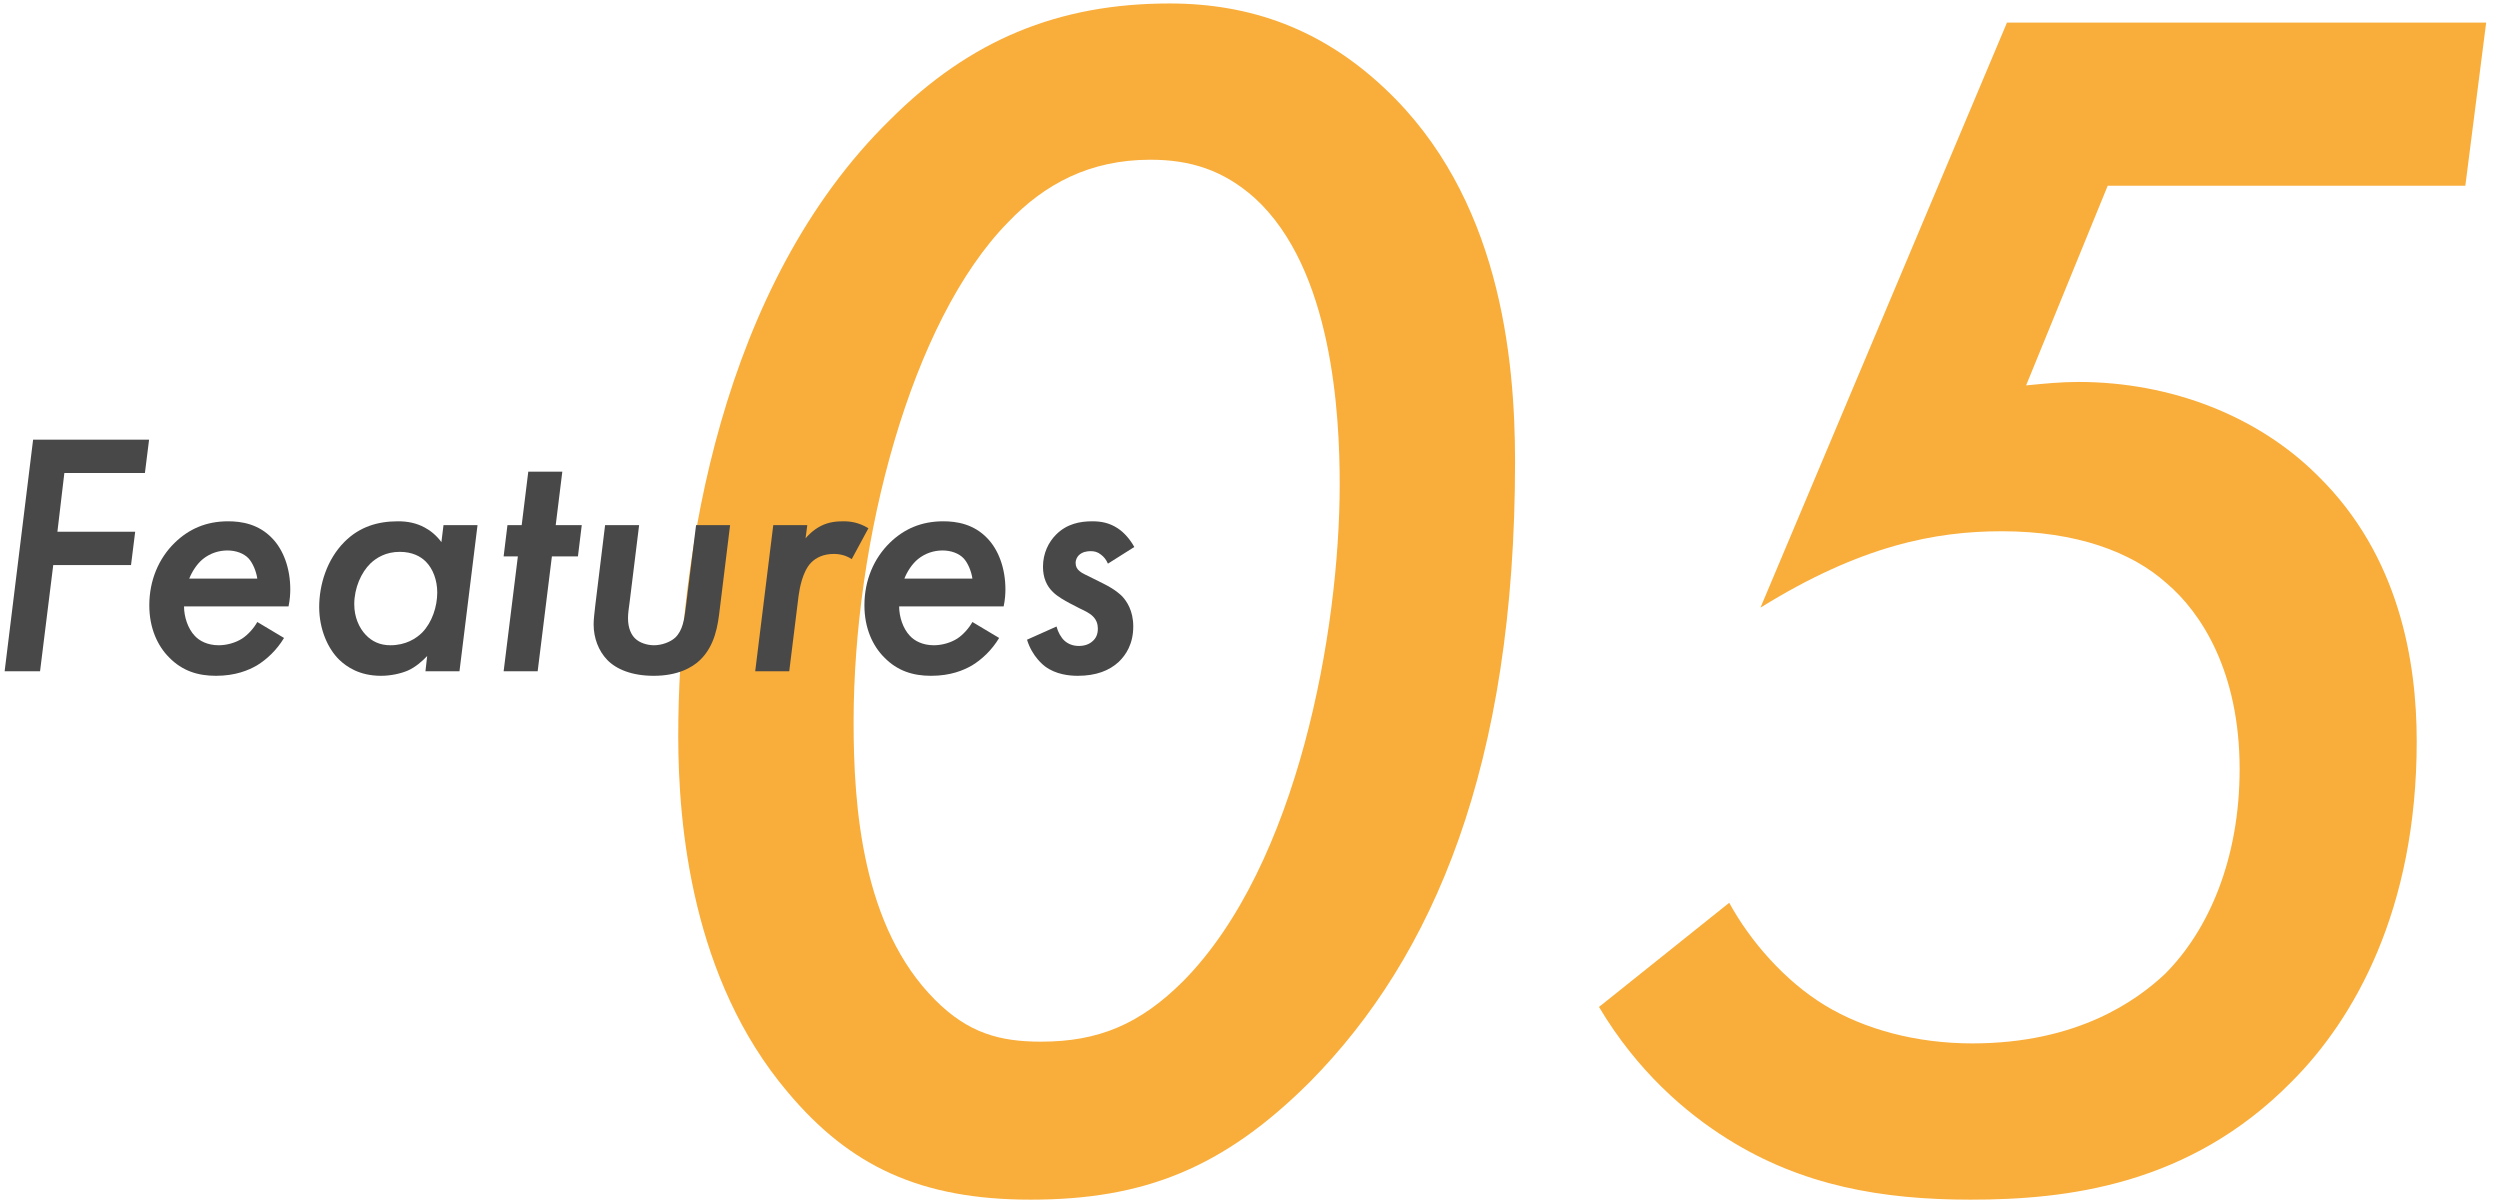 <?xml version="1.0" encoding="UTF-8"?>
<svg xmlns="http://www.w3.org/2000/svg" width="108" height="52" viewBox="0 0 108 52" fill="none">
  <path d="M107.402 0.975L106.502 8.025H91.052L87.527 16.65C88.277 16.575 89.027 16.5 89.777 16.5C93.827 16.5 97.577 18 100.127 20.55C103.652 24 104.402 28.575 104.402 32.025C104.402 39.3 101.702 44.025 99.002 46.725C94.577 51.225 89.252 51.825 85.127 51.825C81.302 51.825 77.852 51.225 74.627 49.2C72.827 48.075 70.727 46.275 69.077 43.5L74.702 39C75.602 40.65 77.102 42.375 78.827 43.425C80.552 44.475 82.802 45.075 85.202 45.075C89.777 45.075 92.327 43.2 93.527 42.075C95.402 40.2 96.752 37.125 96.752 33.225C96.752 29.025 95.102 26.475 93.602 25.2C92.102 23.85 89.702 22.95 86.477 22.95C83.627 22.95 80.402 23.55 76.052 26.25L86.702 0.975H107.402Z" fill="#F9AD3A"></path>
  <path d="M44.525 51.825C39.8 51.825 36.725 50.4 34.025 47.175C29.9 42.3 29.3 35.7 29.3 31.8C29.3 24 31.175 12.3 38.45 5.175C41.9 1.725 45.725 0.15 50.525 0.15C54.05 0.15 57.125 1.275 59.825 3.825C64.775 8.475 65.45 15.375 65.45 19.95C65.45 33.075 61.925 41.325 56.6 46.725C52.85 50.475 49.4 51.825 44.525 51.825ZM49.7 6.9C47.075 6.9 45.125 7.95 43.55 9.6C39.35 13.875 36.875 23.325 36.875 31.2C36.875 34.875 37.25 40.05 40.4 43.2C41.825 44.625 43.175 45 44.975 45C47.45 45 49.25 44.25 51.125 42.375C56.075 37.35 57.875 27.225 57.875 20.925C57.875 17.925 57.575 11.625 54.2 8.55C52.85 7.35 51.425 6.9 49.7 6.9Z" fill="#F9AD3A"></path>
  <path d="M49.002 23.63L47.862 24.35C47.787 24.17 47.682 24.05 47.562 23.96C47.412 23.84 47.277 23.81 47.112 23.81C46.962 23.81 46.752 23.84 46.602 23.99C46.542 24.05 46.467 24.17 46.467 24.32C46.467 24.47 46.527 24.59 46.647 24.68C46.752 24.77 46.872 24.815 47.262 25.01L47.682 25.22C48.192 25.475 48.417 25.7 48.477 25.76C48.672 25.97 48.957 26.375 48.957 27.065C48.957 27.815 48.642 28.295 48.327 28.595C47.922 28.97 47.352 29.195 46.557 29.195C46.182 29.195 45.612 29.135 45.147 28.79C45.087 28.745 44.592 28.37 44.367 27.635L45.642 27.065C45.702 27.305 45.837 27.545 45.987 27.68C46.137 27.815 46.347 27.905 46.602 27.905C46.857 27.905 47.052 27.83 47.187 27.71C47.352 27.575 47.427 27.395 47.427 27.155C47.427 26.96 47.367 26.78 47.217 26.63C47.052 26.465 46.827 26.375 46.617 26.27L46.212 26.06C46.017 25.955 45.687 25.775 45.492 25.58C45.222 25.325 45.057 24.965 45.057 24.485C45.057 23.9 45.297 23.42 45.627 23.09C46.092 22.625 46.662 22.52 47.187 22.52C47.592 22.52 47.937 22.595 48.282 22.82C48.582 23.015 48.837 23.33 49.002 23.63Z" fill="#484848"></path>
  <path d="M42.008 26.87L43.163 27.56C42.849 28.085 42.413 28.49 41.993 28.745C41.633 28.955 41.063 29.195 40.224 29.195C39.444 29.195 38.769 28.985 38.199 28.4C37.703 27.905 37.343 27.14 37.343 26.15C37.343 25.07 37.748 24.125 38.438 23.45C39.053 22.85 39.803 22.52 40.748 22.52C41.334 22.52 42.069 22.64 42.654 23.255C43.133 23.75 43.434 24.545 43.434 25.46C43.434 25.655 43.419 25.91 43.358 26.195H38.843C38.843 26.645 39.008 27.155 39.309 27.47C39.504 27.68 39.849 27.875 40.343 27.875C40.688 27.875 41.063 27.77 41.349 27.59C41.603 27.425 41.858 27.14 42.008 26.87ZM39.069 24.995H42.008C41.964 24.68 41.813 24.32 41.633 24.125C41.423 23.9 41.078 23.78 40.718 23.78C40.343 23.78 39.968 23.9 39.654 24.155C39.398 24.365 39.188 24.695 39.069 24.995Z" fill="#484848"></path>
  <path d="M32.625 29L33.405 22.685H34.875L34.8 23.255C34.875 23.165 35.115 22.895 35.475 22.715C35.805 22.55 36.135 22.52 36.435 22.52C36.735 22.52 37.095 22.565 37.515 22.82L36.795 24.155C36.57 24.005 36.315 23.93 36.015 23.93C35.565 23.93 35.25 24.095 35.04 24.305C34.665 24.695 34.545 25.415 34.5 25.73L34.095 29H32.625Z" fill="#484848"></path>
  <path d="M26.14 22.685H27.61L27.205 25.97C27.16 26.3 27.13 26.51 27.13 26.705C27.13 27.155 27.28 27.425 27.43 27.575C27.625 27.77 27.955 27.875 28.255 27.875C28.585 27.875 28.96 27.74 29.17 27.545C29.5 27.23 29.56 26.735 29.62 26.3L30.07 22.685H31.54L31.09 26.345C31.015 26.99 30.895 27.89 30.235 28.52C29.89 28.85 29.26 29.195 28.24 29.195C27.295 29.195 26.62 28.91 26.23 28.505C25.855 28.115 25.645 27.56 25.645 26.975C25.645 26.765 25.675 26.51 25.72 26.12L26.14 22.685Z" fill="#484848"></path>
  <path d="M24.967 24.035H23.842L23.227 29H21.757L22.372 24.035H21.757L21.922 22.685H22.537L22.822 20.375H24.292L24.007 22.685H25.132L24.967 24.035Z" fill="#484848"></path>
  <path d="M19.069 23.42L19.159 22.685H20.629L19.849 29H18.379L18.454 28.34C18.244 28.565 17.929 28.835 17.614 28.97C17.299 29.105 16.864 29.195 16.459 29.195C15.529 29.195 14.974 28.805 14.659 28.505C14.164 28.025 13.789 27.185 13.789 26.225C13.789 25.265 14.119 24.17 14.884 23.405C15.529 22.76 16.309 22.52 17.194 22.52C17.614 22.52 17.989 22.595 18.349 22.79C18.604 22.925 18.859 23.135 19.069 23.42ZM17.269 23.84C16.669 23.84 16.264 24.095 16.009 24.335C15.604 24.725 15.304 25.4 15.304 26.105C15.304 26.66 15.514 27.125 15.799 27.425C16.069 27.71 16.414 27.875 16.864 27.875C17.524 27.875 17.974 27.59 18.244 27.32C18.664 26.885 18.889 26.21 18.889 25.595C18.889 25.07 18.709 24.575 18.394 24.26C18.169 24.035 17.809 23.84 17.269 23.84Z" fill="#484848"></path>
  <path d="M11.115 26.87L12.27 27.56C11.955 28.085 11.52 28.49 11.1 28.745C10.74 28.955 10.17 29.195 9.33 29.195C8.55 29.195 7.875 28.985 7.305 28.4C6.81 27.905 6.45 27.14 6.45 26.15C6.45 25.07 6.855 24.125 7.545 23.45C8.16 22.85 8.91 22.52 9.855 22.52C10.44 22.52 11.175 22.64 11.76 23.255C12.24 23.75 12.54 24.545 12.54 25.46C12.54 25.655 12.525 25.91 12.465 26.195H7.95C7.95 26.645 8.115 27.155 8.415 27.47C8.61 27.68 8.955 27.875 9.45 27.875C9.795 27.875 10.17 27.77 10.455 27.59C10.71 27.425 10.965 27.14 11.115 26.87ZM8.175 24.995H11.115C11.07 24.68 10.92 24.32 10.74 24.125C10.53 23.9 10.185 23.78 9.825 23.78C9.45 23.78 9.075 23.9 8.76 24.155C8.505 24.365 8.295 24.695 8.175 24.995Z" fill="#484848"></path>
  <path d="M6.44 18.995L6.26 20.435H2.78L2.48 22.97H5.84L5.66 24.41H2.3L1.73 29H0.2L1.43 18.995H6.44Z" fill="#484848"></path>
</svg>
